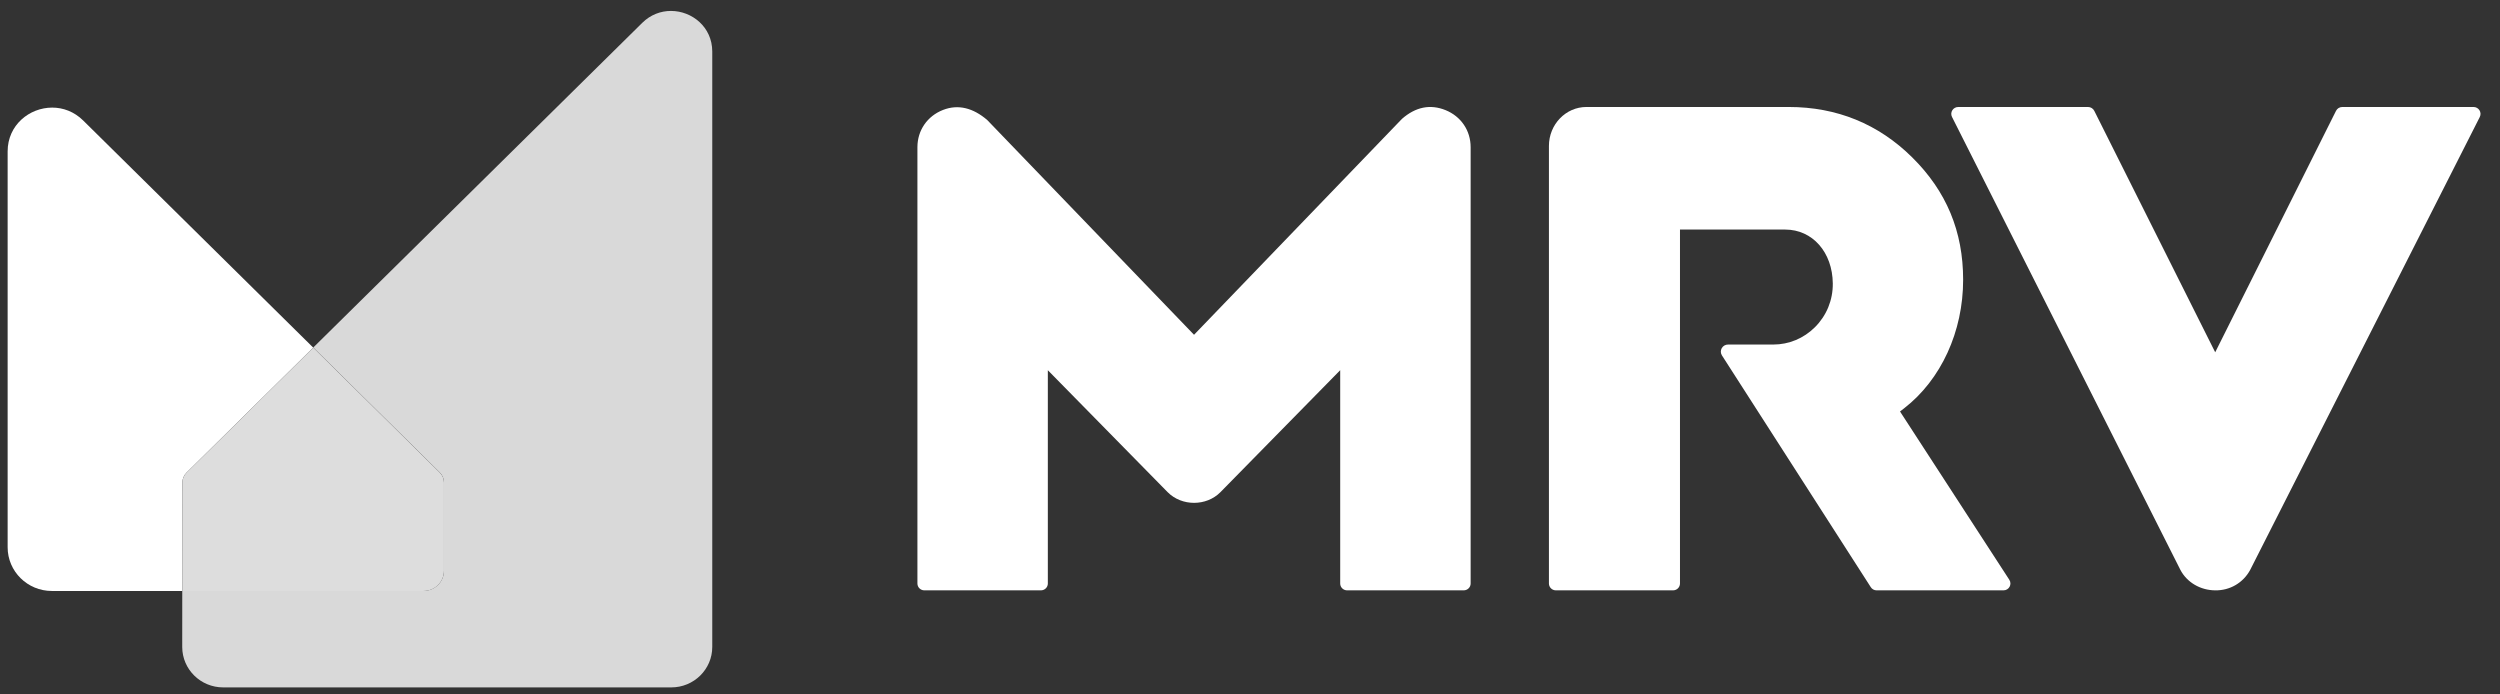 <svg width="126" height="35" viewBox="0 0 126 35" fill="none" xmlns="http://www.w3.org/2000/svg">
<rect x="0" y="0" width="126" height="35" fill="#333333" stroke="none"/>
<path d="M32.369 1.152L15.787 17.516L22.166 23.814C22.301 23.948 22.376 24.128 22.376 24.317V28.763C22.376 29.325 21.915 29.781 21.346 29.781H9.186L9.184 32.606C9.184 33.733 10.109 34.645 11.25 34.645H33.832C34.973 34.645 35.898 33.733 35.898 32.606V2.59C35.894 1.362 34.877 0.551 33.816 0.551C33.308 0.551 32.79 0.736 32.369 1.152Z" fill="#D9D9D9"/>
<path d="M0.385 7.629V27.583C0.385 28.799 1.383 29.785 2.614 29.785H9.186L9.191 24.323C9.191 24.135 9.267 23.954 9.402 23.821L15.787 17.52L4.191 6.072C3.737 5.624 3.179 5.423 2.631 5.423C1.484 5.423 0.385 6.302 0.385 7.629Z" fill="white"/>
<path d="M9.402 23.821C9.267 23.954 9.191 24.135 9.191 24.323L9.186 29.785H21.346C21.915 29.785 22.376 29.329 22.376 28.767V24.321C22.376 24.132 22.3 23.952 22.166 23.818L15.787 17.52L9.402 23.821Z" fill="#DDDDDD"/>
<path d="M95.971 20.576C97.832 19.132 98.942 16.712 98.942 14.102C98.942 11.659 98.101 9.639 96.372 7.929C94.67 6.246 92.577 5.392 90.152 5.392H79.956C78.914 5.392 78.066 6.272 78.066 7.353V29.408C78.066 29.599 78.224 29.754 78.417 29.754H84.321C84.514 29.754 84.671 29.599 84.671 29.408V11.57H89.975C91.351 11.57 92.359 12.714 92.373 14.29C92.38 15.124 92.06 15.906 91.472 16.492C90.906 17.055 90.161 17.365 89.373 17.365H87.093C86.96 17.365 86.841 17.433 86.776 17.548C86.712 17.662 86.714 17.797 86.784 17.91L94.284 29.588C94.347 29.692 94.46 29.754 94.582 29.754H100.975C101.253 29.754 101.42 29.45 101.269 29.22L95.761 20.739L95.971 20.576Z" fill="white"/>
<path d="M111.646 17.755L105.556 5.595C105.499 5.471 105.373 5.392 105.235 5.392H98.698C98.436 5.392 98.265 5.662 98.381 5.894L109.893 28.725C110.224 29.353 110.899 29.749 111.646 29.754C112.386 29.765 113.054 29.377 113.408 28.725L124.982 5.895C125.097 5.663 124.927 5.392 124.665 5.392H118.052C117.914 5.392 117.788 5.471 117.731 5.595L111.646 17.755Z" fill="white"/>
<path d="M72.854 5.55C72.087 5.241 71.353 5.385 70.66 5.99L60.179 16.873L49.755 6.048C49.047 5.441 48.295 5.242 47.528 5.541C46.733 5.851 46.238 6.573 46.238 7.418V29.41C46.238 29.6 46.395 29.754 46.588 29.754H52.461C52.655 29.754 52.811 29.6 52.811 29.41V18.659L58.849 24.805C59.565 25.525 60.799 25.52 61.505 24.81L67.546 18.658V29.41C67.546 29.6 67.703 29.754 67.896 29.754H73.769C73.963 29.754 74.12 29.6 74.12 29.41V7.418C74.12 6.581 73.635 5.865 72.854 5.55Z" fill="white"/>
</svg>
